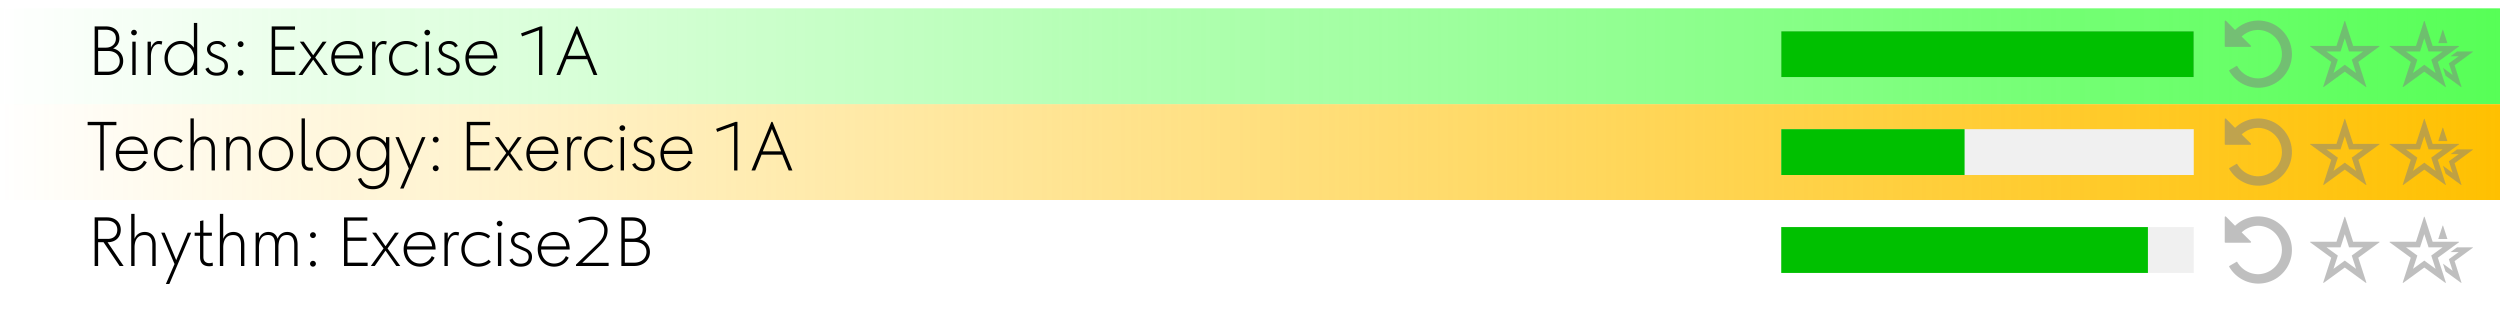 <svg viewBox="0 0 288 36" xmlns="http://www.w3.org/2000/svg" fill-rule="evenodd" clip-rule="evenodd" stroke-linejoin="round" stroke-miterlimit="2"><path fill="#fff" d="M0 0h288v36H0z"/><path fill="url(#_Linear1)" d="M0 .96h288V12H0z"/><path fill="url(#_Linear2)" d="M0 12h288v11.04H0z"/><path d="M260.16 32.67c2.14 0 3.87-1.73 3.87-3.87a3.867 3.867 0 00-6.55-2.79l-1.05-1.06a.142.142 0 00-.06-.02c-.04 0-.08.04-.08.08v2.87c0 .04.04.08.08.08h2.87c.04 0 .08-.04.08-.08 0-.02-.01-.04-.02-.06l-1.06-1.05c.5-.47 1.18-.76 1.92-.76a2.791 2.791 0 010 5.58 2.81 2.81 0 01-2.42-1.39v-.01c-.02-.03-.07-.05-.11-.02l-.79.46c-.04.02-.05.07-.03.1v.01a3.878 3.878 0 003.35 1.93zM268.82 30.97l.5-1.53-1.31-.95h1.62l.49-1.52.49 1.52h1.62l-1.31.95.5 1.53-1.3-.95-1.3.95zm-2.7-3.08c0 .01.01.03.02.03l2.42 1.77-.92 2.84-.01.02c0 .02.02.04.04.04l.03-.01 2.42-1.76 2.42 1.76.03.01c.02 0 .04-.02.04-.04l-.01-.01-.92-2.85 2.42-1.77c.01 0 .02-.02.02-.03 0-.02-.02-.04-.04-.04h-3l-.92-2.85c-.01-.02-.02-.03-.04-.03s-.04.01-.04.03l-.92 2.85h-3c-.02 0-.04.02-.04.04zM283.54 32.59c.01 0 .03-.02.03-.03l-.01-.01-.79-2.47 2.09-1.53c.01 0 .02-.02.02-.03 0-.02-.02-.03-.04-.03h-1.78l-.76.55h.94l-1.13.82.43 1.33-1.11-.82.3.91 1.78 1.3.03.01zm-8.26-4.7c0 .01.01.03.02.03l2.42 1.77-.92 2.84-.01.02c0 .02.02.04.04.04l.03-.01 2.42-1.76 2.42 1.76.03.01c.02 0 .04-.02.04-.04l-.01-.01-.92-2.85 2.42-1.77c.01 0 .02-.02.02-.03 0-.02-.02-.04-.04-.04h-3l-.92-2.85c-.01-.02-.02-.03-.04-.03s-.04.01-.04.03l-.92 2.85h-3c-.02 0-.04.02-.04.04zm1.89.6h1.62l.49-1.52.49 1.52h1.62l-1.31.95.5 1.53-1.3-.95-1.3.95.5-1.53-1.31-.95zm3.72-.96h1.05l-.49-1.51c-.01-.02-.02-.03-.03-.03-.02 0-.04.01-.04.03l-.49 1.51zM260.16 21.39c2.14 0 3.87-1.73 3.87-3.87a3.867 3.867 0 00-6.55-2.79l-1.05-1.06a.142.142 0 00-.06-.02c-.04 0-.08.04-.08.08v2.87c0 .04.04.08.08.08h2.87c.04 0 .08-.04.08-.08 0-.02-.01-.04-.02-.06l-1.06-1.05c.5-.47 1.18-.76 1.92-.76a2.791 2.791 0 010 5.58 2.81 2.81 0 01-2.42-1.39v-.01c-.02-.03-.07-.05-.11-.02l-.79.46c-.04.02-.05.07-.03.1v.01a3.878 3.878 0 003.35 1.93zM268.82 19.69l.5-1.53-1.31-.95h1.62l.49-1.52.49 1.52h1.62l-1.31.95.5 1.53-1.3-.95-1.3.95zm-2.7-3.08c0 .01.01.03.02.03l2.42 1.77-.92 2.84-.01.02c0 .02.02.04.04.04l.03-.01 2.42-1.76 2.42 1.76.03.01c.02 0 .04-.02.04-.04l-.01-.01-.92-2.85 2.42-1.77c.01 0 .02-.02.02-.03 0-.02-.02-.04-.04-.04h-3l-.92-2.85c-.01-.02-.02-.03-.04-.03s-.04.01-.04.03l-.92 2.85h-3c-.02 0-.04.02-.04.04zM283.54 21.31c.01 0 .03-.02.03-.03l-.01-.01-.79-2.47 2.09-1.53c.01 0 .02-.02.02-.03 0-.02-.02-.03-.04-.03h-1.78l-.76.55h.94l-1.13.82.43 1.33-1.11-.82.3.91 1.78 1.3.03.01zm-8.26-4.7c0 .01.01.03.02.03l2.42 1.77-.92 2.84-.01.02c0 .02.02.04.04.04l.03-.01 2.42-1.76 2.42 1.76.03.01c.02 0 .04-.02.04-.04l-.01-.01-.92-2.85 2.42-1.77c.01 0 .02-.02.02-.03 0-.02-.02-.04-.04-.04h-3l-.92-2.85c-.01-.02-.02-.03-.04-.03s-.04.01-.04.03l-.92 2.85h-3c-.02 0-.04.02-.04.04zm1.89.6h1.62l.49-1.52.49 1.52h1.62l-1.31.95.5 1.53-1.3-.95-1.3.95.5-1.53-1.31-.95zm3.72-.96h1.05l-.49-1.51c-.01-.02-.02-.03-.03-.03-.02 0-.04.01-.04.03l-.49 1.51zM260.16 10.11c2.14 0 3.87-1.73 3.87-3.87a3.867 3.867 0 00-6.55-2.79l-1.05-1.06a.142.142 0 00-.06-.02c-.04 0-.08.04-.08.08v2.87c0 .04.04.08.08.08h2.87c.04 0 .08-.04.08-.08 0-.02-.01-.04-.02-.06l-1.06-1.05c.5-.47 1.18-.76 1.92-.76a2.791 2.791 0 010 5.58 2.81 2.81 0 01-2.42-1.39v-.01c-.02-.03-.07-.05-.11-.02l-.79.46c-.04.02-.05.07-.03.1v.01a3.878 3.878 0 003.35 1.93zM268.82 8.41l.5-1.53-1.31-.95h1.62l.49-1.52.49 1.52h1.62l-1.31.95.5 1.53-1.3-.95-1.3.95zm-2.7-3.08c0 .01.01.03.02.03l2.42 1.77-.92 2.84-.01.02c0 .02.02.04.04.04l.03-.01 2.42-1.76 2.42 1.76.03.01c.02 0 .04-.02.04-.04l-.01-.01-.92-2.85 2.42-1.77c.01 0 .02-.02.02-.03 0-.02-.02-.04-.04-.04h-3l-.92-2.85c-.01-.02-.02-.03-.04-.03s-.04.01-.04.03l-.92 2.85h-3c-.02 0-.04.02-.04.04zM283.54 10.03c.01 0 .03-.02.03-.03l-.01-.01-.79-2.47 2.09-1.53c.01 0 .02-.02.02-.03 0-.02-.02-.03-.04-.03h-1.78l-.76.55h.94l-1.13.82.43 1.33-1.11-.82.3.91 1.78 1.3.03.01zm-8.26-4.7c0 .01.01.03.02.03l2.42 1.77-.92 2.84-.01.02c0 .02.02.04.04.04l.03-.01 2.42-1.76 2.42 1.76.03.01c.02 0 .04-.02.04-.04l-.01-.01-.92-2.85 2.42-1.77c.01 0 .02-.02.02-.03 0-.02-.02-.04-.04-.04h-3l-.92-2.85c-.01-.02-.02-.03-.04-.03s-.04.01-.04.03l-.92 2.85h-3c-.02 0-.04.02-.04.04zm1.89.6h1.62l.49-1.52.49 1.52h1.62l-1.31.95.5 1.53-1.3-.95-1.3.95.5-1.53-1.31-.95zm3.72-.96h1.05l-.49-1.51c-.01-.02-.02-.03-.03-.03-.02 0-.04.01-.04.03l-.49 1.51z" fill="gray" fill-opacity=".5" fill-rule="nonzero"/><path fill="#f0f0f0" d="M205.2 3.6h47.52v5.28H205.2z"/><path fill="#00c000" d="M205.2 3.6h47.52v5.28H205.2z"/><path fill="#f0f0f0" d="M205.2 14.88h47.52v5.28H205.2z"/><path fill="#00c000" d="M205.2 14.88h21.12v5.28H205.2z"/><path fill="#f0f0f0" d="M205.2 26.16h47.52v5.28H205.2z"/><path fill="#00c000" d="M205.2 26.16h42.24v5.28H205.2z"/><g><path d="M10.904 8.64h1.512c1.024 0 1.776-.68 1.776-1.608 0-.744-.44-1.272-1.168-1.456.456-.208.728-.616.728-1.144 0-.88-.584-1.392-1.592-1.392h-1.256v5.6zm.4-.384V5.872h1.104c.848 0 1.384.448 1.384 1.16s-.576 1.224-1.376 1.224h-1.112zm0-2.768V3.424h.848c.768 0 1.2.36 1.2 1.008 0 .624-.472 1.056-1.152 1.056h-.896zM15.245 8.64h.384V4.8h-.384v3.84zm-.136-4.888c0 .176.152.32.336.32.168 0 .32-.144.32-.32a.326.326 0 00-.32-.32.33.33 0 00-.336.32zM17.002 4.8v3.84h.384V6.536c0-.912.368-1.456.872-1.456.176 0 .24.016.352.072l.088-.368c-.128-.056-.24-.064-.408-.064-.384 0-.736.336-.904.8V4.8h-.384zM22.335 2.64v2.864c-.368-.512-.888-.792-1.488-.792-1.064 0-1.896.88-1.896 2.008 0 1.128.832 2.008 1.896 2.008.6 0 1.12-.28 1.488-.792v.704h.384v-6h-.384zm-3 4.08c0-.944.648-1.648 1.512-1.648.872 0 1.52.704 1.52 1.648 0 .952-.648 1.648-1.52 1.648s-1.512-.704-1.512-1.648zM24.972 8.72c.8 0 1.288-.408 1.288-1.12 0-.464-.208-.752-.696-.976l-.896-.4c-.296-.136-.44-.304-.44-.552 0-.36.304-.608.768-.608.352 0 .6.144.728.408l.32-.176c-.216-.392-.536-.576-.992-.576-.688 0-1.208.408-1.208.952 0 .36.224.68.576.832l.968.416c.336.144.488.36.488.68 0 .48-.352.776-.912.776-.464 0-.792-.208-.952-.608l-.352.168c.224.504.656.784 1.312.784zM27.721 8.72a.338.338 0 00.336-.336.338.338 0 00-.336-.336.338.338 0 00-.336.336c0 .184.152.336.336.336zm-.336-3.632c0 .184.152.336.336.336a.338.338 0 00.336-.336.338.338 0 00-.336-.336.338.338 0 00-.336.336zM31.299 8.64h2.72v-.384h-2.32V5.744h2.192V5.36h-2.192V3.424h2.288V3.04h-2.688v5.6zM34.384 8.64h.456l1.24-1.768 1.24 1.768h.456l-1.464-2.016L37.624 4.8h-.456L36.08 6.368 34.992 4.8h-.456l1.312 1.824-1.464 2.016zM40.053 8.72c.744 0 1.36-.384 1.68-1.04l-.328-.176c-.264.552-.752.856-1.352.856-.872 0-1.472-.656-1.504-1.616h3.296v-.072c-.008-1.16-.72-1.952-1.792-1.952-1.104 0-1.888.832-1.888 2 0 1.168.784 2 1.888 2zm-1.488-2.344c.112-.8.656-1.296 1.488-1.296.808 0 1.296.472 1.392 1.296h-2.88zM42.867 4.8v3.84h.384V6.536c0-.912.368-1.456.872-1.456.176 0 .24.016.352.072l.088-.368c-.128-.056-.24-.064-.408-.064-.384 0-.736.336-.904.8V4.8h-.384zM46.792 8.72c.552 0 1.072-.2 1.424-.552l-.256-.256c-.272.28-.712.448-1.168.448-.92 0-1.592-.696-1.592-1.64s.68-1.64 1.592-1.64c.424 0 .848.152 1.112.392l.232-.272c-.344-.304-.824-.48-1.344-.48-1.136 0-1.976.848-1.976 2 0 1.152.84 2 1.976 2zM49.029 8.64h.384V4.8h-.384v3.84zm-.136-4.888c0 .176.152.32.336.32.168 0 .32-.144.32-.32a.326.326 0 00-.32-.32.33.33 0 00-.336.32zM51.666 8.72c.8 0 1.288-.408 1.288-1.12 0-.464-.208-.752-.696-.976l-.896-.4c-.296-.136-.44-.304-.44-.552 0-.36.304-.608.768-.608.352 0 .6.144.728.408l.32-.176c-.216-.392-.536-.576-.992-.576-.688 0-1.208.408-1.208.952 0 .36.224.68.576.832l.968.416c.336.144.488.36.488.68 0 .48-.352.776-.912.776-.464 0-.792-.208-.952-.608l-.352.168c.224.504.656.784 1.312.784zM55.503 8.72c.744 0 1.36-.384 1.68-1.04l-.328-.176c-.264.552-.752.856-1.352.856-.872 0-1.472-.656-1.504-1.616h3.296v-.072c-.008-1.16-.72-1.952-1.792-1.952-1.104 0-1.888.832-1.888 2 0 1.168.784 2 1.888 2zm-1.488-2.344c.112-.8.656-1.296 1.488-1.296.808 0 1.296.472 1.392 1.296h-2.88zM62.097 8.64h.384v-5.6h-.232l-2.224.808.12.344 1.952-.712v5.16zM64.094 8.64h.432l.736-1.824h2.384l.736 1.824h.432l-2.296-5.6h-.128l-2.296 5.6zm1.304-2.208l1.056-2.576 1.056 2.576h-2.112zM11.552 19.64h.4v-5.216h1.456v-.384h-3.312v.384h1.456v5.216zM15.229 19.72c.744 0 1.36-.384 1.68-1.04l-.328-.176c-.264.552-.752.856-1.352.856-.872 0-1.472-.656-1.504-1.616h3.296v-.072c-.008-1.16-.72-1.952-1.792-1.952-1.104 0-1.888.832-1.888 2 0 1.168.784 2 1.888 2zm-1.488-2.344c.112-.8.656-1.296 1.488-1.296.808 0 1.296.472 1.392 1.296h-2.88zM19.706 19.72c.552 0 1.072-.2 1.424-.552l-.256-.256c-.272.28-.712.448-1.168.448-.92 0-1.592-.696-1.592-1.64s.68-1.64 1.592-1.64c.424 0 .848.152 1.112.392l.232-.272c-.344-.304-.824-.48-1.344-.48-1.136 0-1.976.848-1.976 2 0 1.152.84 2 1.976 2zM21.943 13.64v6h.384v-2.104c0-.96.392-1.456 1.144-1.456.608 0 .904.368.904 1.144v2.416h.384v-2.448c0-.92-.472-1.472-1.256-1.472-.576 0-1 .32-1.176.8v-2.88h-.384zM26.06 15.8v3.84h.384v-2.104c0-.96.392-1.456 1.144-1.456.608 0 .904.368.904 1.144v2.416h.384v-2.448c0-.92-.472-1.472-1.256-1.472-.576 0-1 .32-1.176.8v-.72h-.384zM31.793 19.72a1.987 1.987 0 001.984-2c0-1.112-.888-2-1.984-2a1.987 1.987 0 00-1.984 2c0 1.112.888 2 1.984 2zm-1.6-2c0-.92.696-1.64 1.6-1.64.904 0 1.6.712 1.6 1.64 0 .928-.696 1.64-1.6 1.64-.904 0-1.6-.72-1.6-1.64zM35.694 19.672c.16 0 .312-.008.36-.024l-.04-.352c-.224.024-.088.016-.224.016-.44.016-.664-.216-.664-.696V13.64h-.384v4.976c0 .696.328 1.056.952 1.056zM38.387 19.72a1.987 1.987 0 001.984-2c0-1.112-.888-2-1.984-2a1.987 1.987 0 00-1.984 2c0 1.112.888 2 1.984 2zm-1.6-2c0-.92.696-1.64 1.6-1.64.904 0 1.6.712 1.6 1.64 0 .928-.696 1.64-1.6 1.64-.904 0-1.6-.72-1.6-1.64zM41.6 20.496l-.36.12c.296.768.856 1.184 1.72 1.184 1.192 0 1.888-.792 1.888-2.16V15.8h-.384v.704c-.368-.512-.888-.792-1.488-.792-1.064 0-1.896.88-1.896 2.008 0 1.128.832 2.008 1.896 2.008.6 0 1.12-.28 1.488-.792v.704c0 1.168-.528 1.8-1.504 1.8-.672 0-1.072-.296-1.36-.944zm-.136-2.776c0-.944.648-1.648 1.512-1.648.872 0 1.52.704 1.52 1.648 0 .952-.648 1.648-1.52 1.648s-1.512-.704-1.512-1.648zM46.093 21.72h.4l.888-2.08 1.632-3.84h-.4l-1.328 3.168-1.328-3.168h-.4l1.536 3.616-1 2.304zM50.195 19.72a.338.338 0 00.336-.336.338.338 0 00-.336-.336.338.338 0 00-.336.336c0 .184.152.336.336.336zm-.336-3.632c0 .184.152.336.336.336a.338.338 0 00.336-.336.338.338 0 00-.336-.336.338.338 0 00-.336.336zM53.773 19.64h2.72v-.384h-2.32v-2.512h2.192v-.384h-2.192v-1.936h2.288v-.384h-2.688v5.6zM56.858 19.64h.456l1.24-1.768 1.24 1.768h.456l-1.464-2.016 1.312-1.824h-.456l-1.088 1.568-1.088-1.568h-.456l1.312 1.824-1.464 2.016zM62.527 19.72c.744 0 1.36-.384 1.68-1.04l-.328-.176c-.264.552-.752.856-1.352.856-.872 0-1.472-.656-1.504-1.616h3.296v-.072c-.008-1.16-.72-1.952-1.792-1.952-1.104 0-1.888.832-1.888 2 0 1.168.784 2 1.888 2zm-1.488-2.344c.112-.8.656-1.296 1.488-1.296.808 0 1.296.472 1.392 1.296h-2.88zM65.34 15.8v3.84h.384v-2.104c0-.912.368-1.456.872-1.456.176 0 .24.016.352.072l.088-.368c-.128-.056-.24-.064-.408-.064-.384 0-.736.336-.904.8v-.72h-.384zM69.265 19.72c.552 0 1.072-.2 1.424-.552l-.256-.256c-.272.28-.712.448-1.168.448-.92 0-1.592-.696-1.592-1.64s.68-1.64 1.592-1.64c.424 0 .848.152 1.112.392l.232-.272c-.344-.304-.824-.48-1.344-.48-1.136 0-1.976.848-1.976 2 0 1.152.84 2 1.976 2zM71.502 19.64h.384V15.8h-.384v3.84zm-.136-4.888c0 .176.152.32.336.32.168 0 .32-.144.32-.32a.326.326 0 00-.32-.32.33.33 0 00-.336.32zM74.139 19.72c.8 0 1.288-.408 1.288-1.12 0-.464-.208-.752-.696-.976l-.896-.4c-.296-.136-.44-.304-.44-.552 0-.36.304-.608.768-.608.352 0 .6.144.728.408l.32-.176c-.216-.392-.536-.576-.992-.576-.688 0-1.208.408-1.208.952 0 .36.224.68.576.832l.968.416c.336.144.488.36.488.68 0 .48-.352.776-.912.776-.464 0-.792-.208-.952-.608l-.352.168c.224.504.656.784 1.312.784zM77.976 19.72c.744 0 1.36-.384 1.68-1.04l-.328-.176c-.264.552-.752.856-1.352.856-.872 0-1.472-.656-1.504-1.616h3.296v-.072c-.008-1.16-.72-1.952-1.792-1.952-1.104 0-1.888.832-1.888 2 0 1.168.784 2 1.888 2zm-1.488-2.344c.112-.8.656-1.296 1.488-1.296.808 0 1.296.472 1.392 1.296h-2.88zM84.57 19.64h.384v-5.6h-.232l-2.224.808.12.344 1.952-.712v5.16zM86.567 19.64h.432l.736-1.824h2.384l.736 1.824h.432l-2.296-5.6h-.128l-2.296 5.6zm1.304-2.208l1.056-2.576 1.056 2.576h-2.112zM10.904 30.64h.4v-2.736h.624l1.848 2.736h.464l-1.848-2.736h.024c.896 0 1.496-.576 1.496-1.432 0-.864-.632-1.432-1.592-1.432h-1.416v5.6zm.4-3.12v-2.096h1.016c.736 0 1.192.4 1.192 1.048 0 .64-.424 1.048-1.096 1.048h-1.112zM15.117 24.64v6h.384v-2.104c0-.96.392-1.456 1.144-1.456.608 0 .904.368.904 1.144v2.416h.384v-2.448c0-.92-.472-1.472-1.256-1.472-.576 0-1 .32-1.176.8v-2.88h-.384zM19.106 32.72h.4l.888-2.08 1.632-3.84h-.4l-1.328 3.168L18.97 26.8h-.4l1.536 3.616-1 2.304zM22.423 27.168h.624v2.448c0 .68.368 1.056 1.048 1.056.176 0 .288-.016.432-.064l-.032-.36c-.184.056-.24.064-.4.064-.416 0-.664-.264-.664-.696v-2.448h.976V26.8h-.976v-1.416l-.384.08V26.8h-.624v.368zM25.332 24.64v6h.384v-2.104c0-.96.392-1.456 1.144-1.456.608 0 .904.368.904 1.144v2.416h.384v-2.448c0-.92-.472-1.472-1.256-1.472-.576 0-1 .32-1.176.8v-2.88h-.384zM29.449 26.8v3.84h.384v-2.104c0-.968.352-1.464 1.048-1.464.552 0 .808.368.808 1.152v2.416h.384v-2.104c0-1 .304-1.464.984-1.464.56 0 .84.384.84 1.152v2.416h.384v-2.448c0-.944-.432-1.472-1.192-1.472-.528 0-.936.304-1.104.792-.168-.52-.528-.792-1.072-.792-.512 0-.904.296-1.08.776V26.8h-.384zM36.054 30.72a.338.338 0 00.336-.336.338.338 0 00-.336-.336.338.338 0 00-.336.336c0 .184.152.336.336.336zm-.336-3.632c0 .184.152.336.336.336a.338.338 0 00.336-.336.338.338 0 00-.336-.336.338.338 0 00-.336.336zM39.632 30.64h2.72v-.384h-2.32v-2.512h2.192v-.384h-2.192v-1.936h2.288v-.384h-2.688v5.6zM42.717 30.64h.456l1.24-1.768 1.24 1.768h.456l-1.464-2.016 1.312-1.824h-.456l-1.088 1.568-1.088-1.568h-.456l1.312 1.824-1.464 2.016zM48.387 30.72c.744 0 1.36-.384 1.68-1.04l-.328-.176c-.264.552-.752.856-1.352.856-.872 0-1.472-.656-1.504-1.616h3.296v-.072c-.008-1.16-.72-1.952-1.792-1.952-1.104 0-1.888.832-1.888 2 0 1.168.784 2 1.888 2zm-1.488-2.344c.112-.8.656-1.296 1.488-1.296.808 0 1.296.472 1.392 1.296h-2.88zM51.2 26.8v3.84h.384v-2.104c0-.912.368-1.456.872-1.456.176 0 .24.016.352.072l.088-.368c-.128-.056-.24-.064-.408-.064-.384 0-.736.336-.904.8v-.72H51.2zM55.125 30.72c.552 0 1.072-.2 1.424-.552l-.256-.256c-.272.28-.712.448-1.168.448-.92 0-1.592-.696-1.592-1.64s.68-1.64 1.592-1.64c.424 0 .848.152 1.112.392l.232-.272c-.344-.304-.824-.48-1.344-.48-1.136 0-1.976.848-1.976 2 0 1.152.84 2 1.976 2zM57.362 30.64h.384V26.8h-.384v3.84zm-.136-4.888c0 .176.152.32.336.32.168 0 .32-.144.32-.32a.326.326 0 00-.32-.32.33.33 0 00-.336.32zM59.999 30.72c.8 0 1.288-.408 1.288-1.12 0-.464-.208-.752-.696-.976l-.896-.4c-.296-.136-.44-.304-.44-.552 0-.36.304-.608.768-.608.352 0 .6.144.728.408l.32-.176c-.216-.392-.536-.576-.992-.576-.688 0-1.208.408-1.208.952 0 .36.224.68.576.832l.968.416c.336.144.488.36.488.68 0 .48-.352.776-.912.776-.464 0-.792-.208-.952-.608l-.352.168c.224.504.656.784 1.312.784zM63.836 30.72c.744 0 1.36-.384 1.68-1.04l-.328-.176c-.264.552-.752.856-1.352.856-.872 0-1.472-.656-1.504-1.616h3.296v-.072c-.008-1.16-.72-1.952-1.792-1.952-1.104 0-1.888.832-1.888 2 0 1.168.784 2 1.888 2zm-1.488-2.344c.112-.8.656-1.296 1.488-1.296.808 0 1.296.472 1.392 1.296h-2.88zM66.353 30.64h3.76v-.368h-3.032l1.96-1.896c.72-.704.952-1.152.952-1.888 0-.888-.752-1.528-1.784-1.528-.52 0-1.168.16-1.584.384l.08.36c.344-.216 1.024-.384 1.504-.384.808 0 1.4.488 1.4 1.168 0 .648-.192 1.032-.824 1.648l-2.432 2.344v.16zM71.582 30.64h1.512c1.024 0 1.776-.68 1.776-1.608 0-.744-.44-1.272-1.168-1.456.456-.208.728-.616.728-1.144 0-.88-.584-1.392-1.592-1.392h-1.256v5.6zm.4-.384v-2.384h1.104c.848 0 1.384.448 1.384 1.16s-.576 1.224-1.376 1.224h-1.112zm0-2.768v-2.064h.848c.768 0 1.2.36 1.2 1.008 0 .624-.472 1.056-1.152 1.056h-.896z" fill-rule="nonzero"/></g><defs><linearGradient id="_Linear1" x1="0" y1="0" x2="1" y2="0" gradientUnits="userSpaceOnUse" gradientTransform="matrix(288 0 0 288 0 6.542)"><stop offset="0" stop-color="#56ff56" stop-opacity="0"/><stop offset="1" stop-color="#56ff56"/></linearGradient><linearGradient id="_Linear2" x1="0" y1="0" x2="1" y2="0" gradientUnits="userSpaceOnUse" gradientTransform="matrix(288 0 0 288 0 17.582)"><stop offset="0" stop-color="#ffc000" stop-opacity="0"/><stop offset="1" stop-color="#ffc000"/></linearGradient></defs></svg>